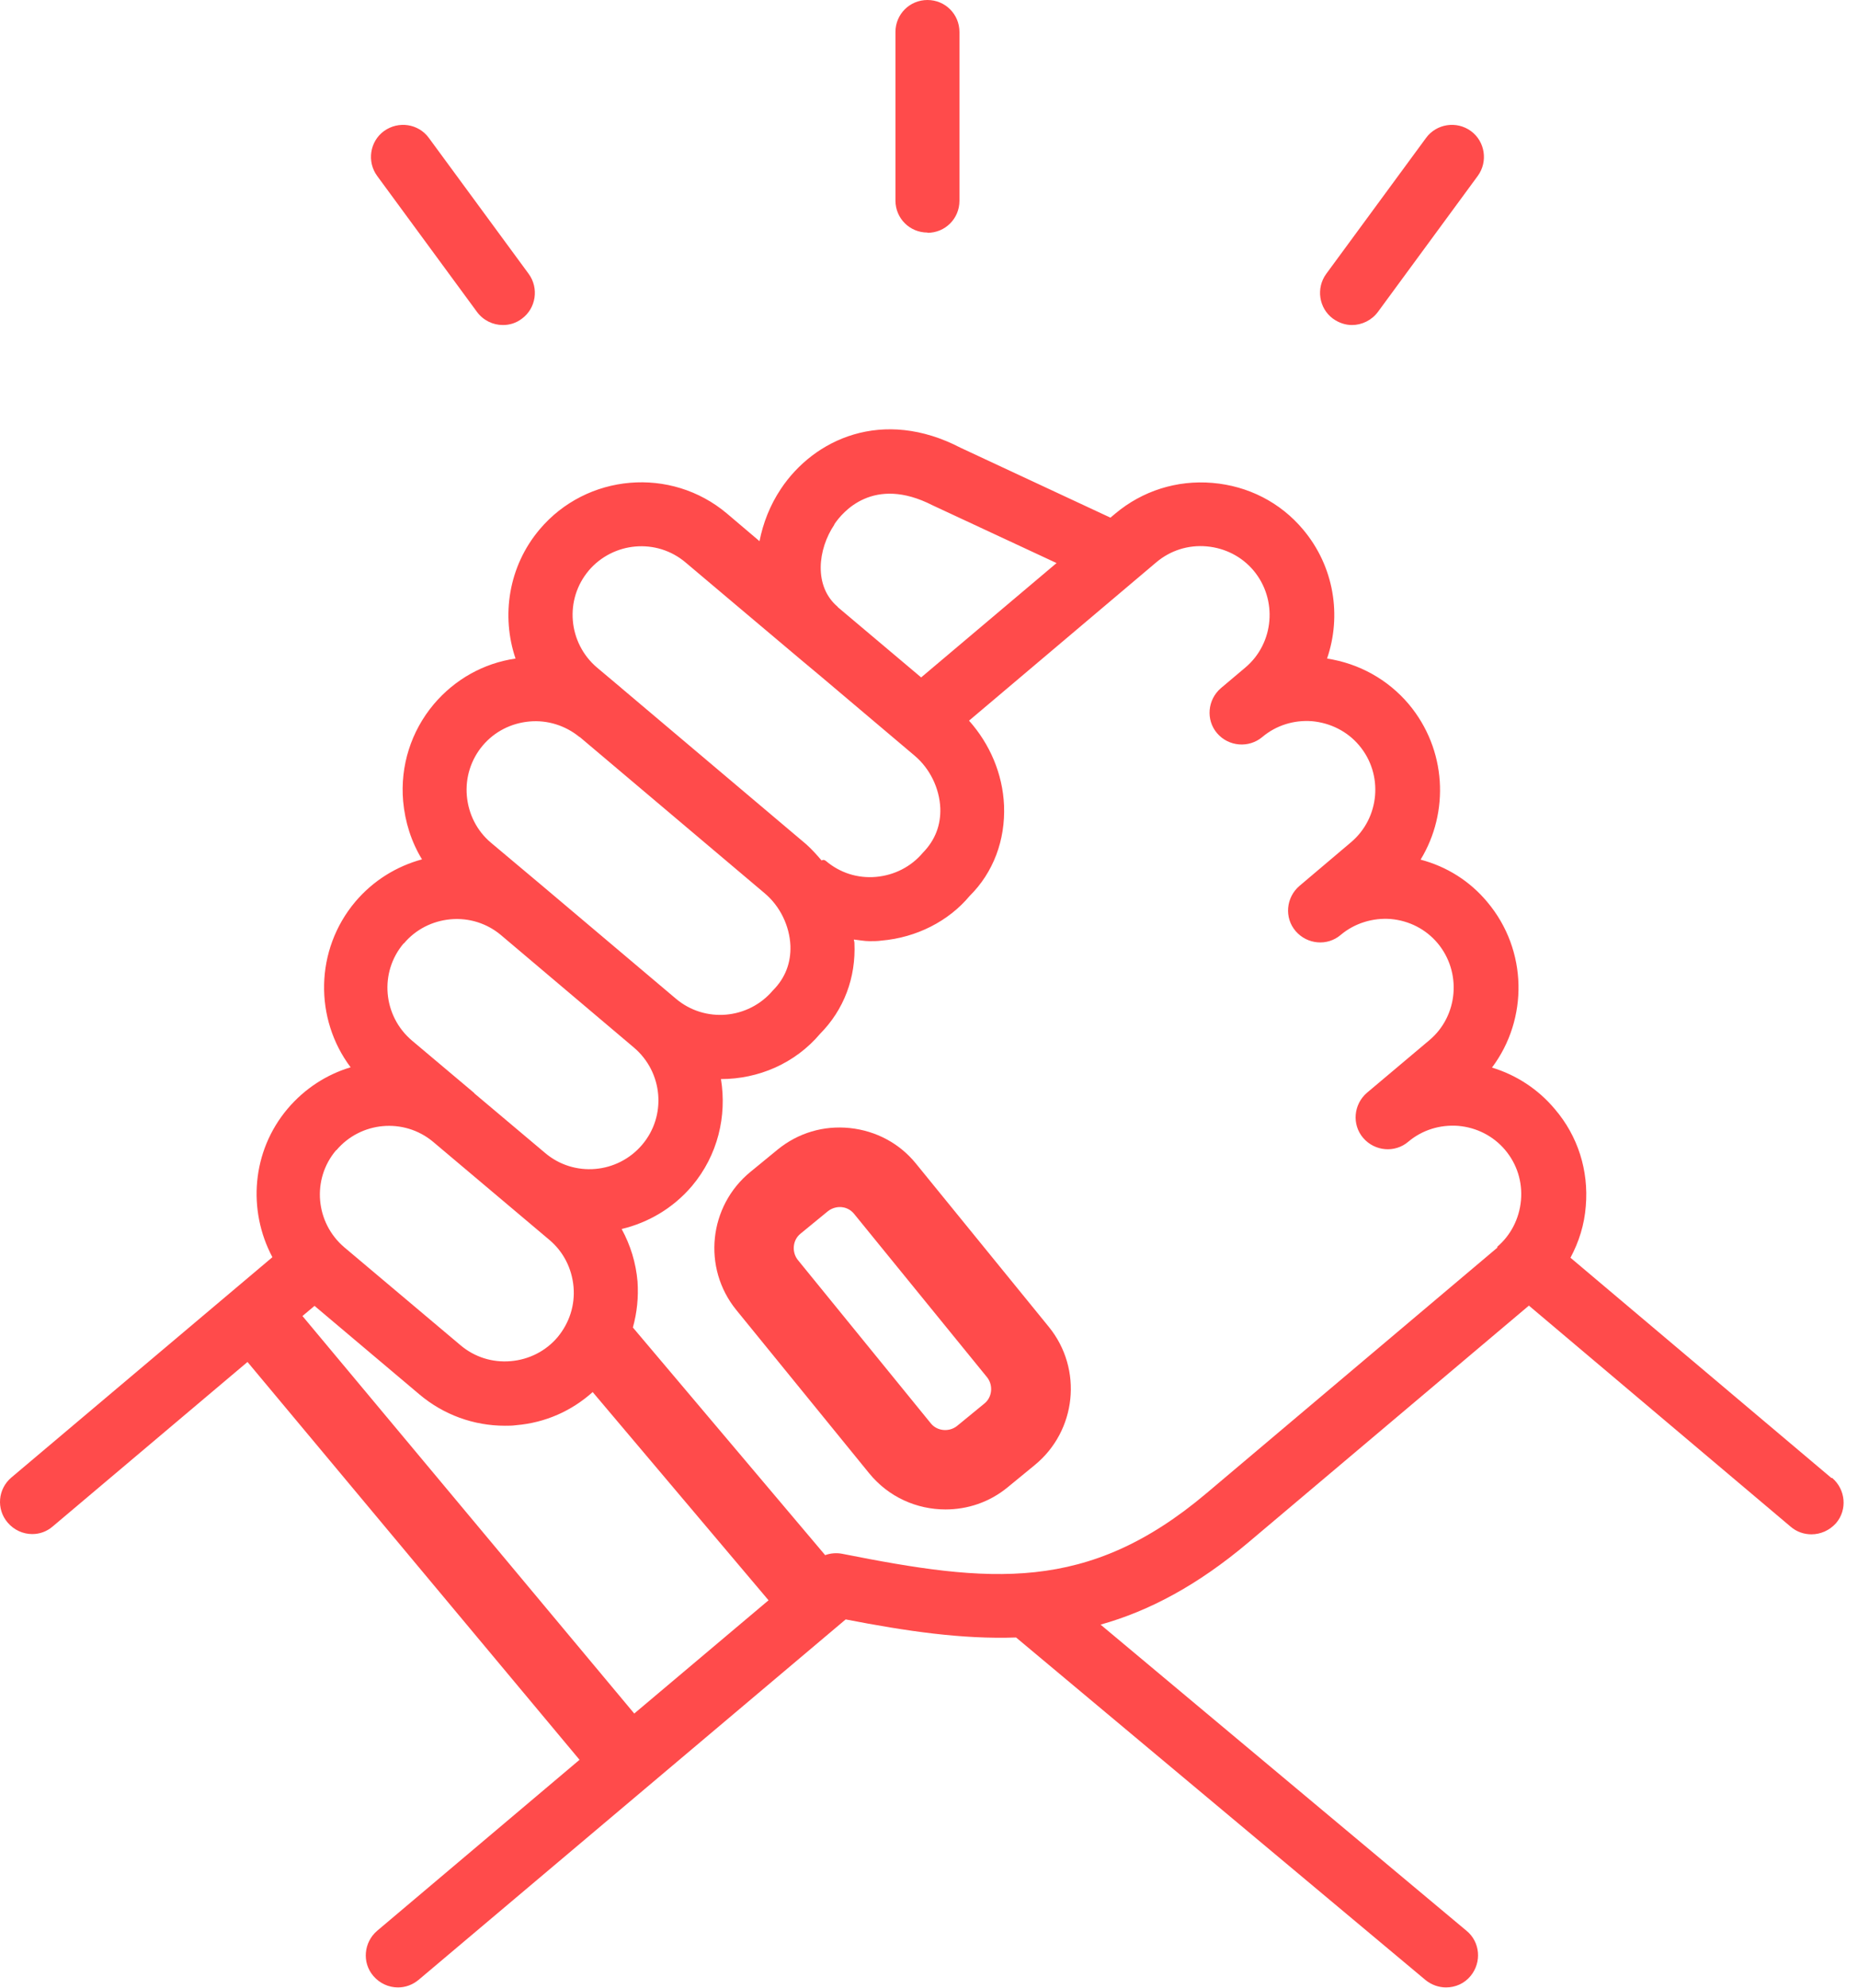 <svg width="72" height="77" viewBox="0 0 72 77" fill="none" xmlns="http://www.w3.org/2000/svg">
<path d="M70.969 57.254L60.858 48.722C61.187 48.107 61.398 47.44 61.452 46.719C61.568 45.341 61.144 44.006 60.254 42.967C59.607 42.193 58.759 41.642 57.816 41.356C59.226 39.48 59.205 36.809 57.636 34.944C56.958 34.128 56.057 33.566 55.05 33.301C56.173 31.457 56.057 29.03 54.594 27.281C53.778 26.317 52.665 25.702 51.425 25.511C51.997 23.847 51.7 21.939 50.492 20.508C49.612 19.459 48.362 18.823 46.984 18.707C45.606 18.59 44.271 19.014 43.221 19.894L43.031 20.053L37.233 17.35C34.202 15.771 31.541 17.011 30.259 18.94C29.835 19.576 29.57 20.265 29.432 20.964L28.171 19.894C25.998 18.06 22.734 18.346 20.911 20.508C19.702 21.939 19.416 23.858 19.978 25.511C18.738 25.691 17.625 26.317 16.809 27.281C15.929 28.33 15.505 29.666 15.622 31.033C15.696 31.849 15.94 32.612 16.353 33.29C15.378 33.555 14.466 34.106 13.767 34.933C12.198 36.799 12.177 39.469 13.587 41.345C12.665 41.621 11.817 42.161 11.149 42.946C9.75 44.599 9.591 46.889 10.556 48.701L0.444 57.233C-0.086 57.678 -0.149 58.462 0.296 58.981C0.54 59.268 0.889 59.427 1.25 59.427C1.536 59.427 1.811 59.331 2.045 59.13L9.591 52.76L22.458 68.171L14.615 74.795C14.096 75.24 14.021 76.024 14.466 76.543C14.71 76.83 15.06 76.989 15.42 76.989C15.707 76.989 15.982 76.893 16.226 76.692L32.771 62.733C35.124 63.189 37.286 63.507 39.374 63.433L55.241 76.703C55.474 76.893 55.76 76.989 56.035 76.989C56.396 76.989 56.746 76.84 56.989 76.543C57.424 76.014 57.36 75.229 56.83 74.795L42.649 62.935C44.536 62.405 46.412 61.409 48.383 59.745L59.247 50.577L69.39 59.141C69.623 59.342 69.909 59.437 70.196 59.437C70.545 59.437 70.895 59.289 71.15 59.003C71.595 58.483 71.52 57.699 71.001 57.254H70.969ZM32.326 20.318C32.644 19.841 33.841 18.399 36.141 19.576L40.943 21.812L35.696 26.242L32.464 23.518V23.508C31.52 22.713 31.69 21.271 32.336 20.318H32.326ZM22.808 22.109C23.762 20.985 25.447 20.837 26.57 21.791L28.266 23.222L30.969 25.5L31.806 26.2L35.442 29.273C36.035 29.772 36.406 30.535 36.438 31.308C36.459 31.955 36.247 32.538 35.76 33.036C35.304 33.577 34.657 33.905 33.947 33.969C33.227 34.032 32.548 33.81 32.008 33.354C31.944 33.301 31.891 33.301 31.838 33.333C31.647 33.11 31.457 32.898 31.245 32.708L24.08 26.656C24.08 26.656 24.08 26.656 24.069 26.645L23.136 25.861C22.013 24.907 21.865 23.222 22.819 22.098L22.808 22.109ZM18.706 28.881C19.162 28.341 19.808 28.012 20.518 27.949C21.218 27.885 21.918 28.108 22.458 28.553H22.469L29.634 34.605C30.227 35.103 30.598 35.866 30.63 36.64C30.651 37.286 30.439 37.88 29.951 38.367C28.998 39.491 27.312 39.639 26.189 38.685L21.006 34.308L19.024 32.644C18.483 32.188 18.155 31.542 18.091 30.831C18.028 30.121 18.25 29.422 18.706 28.881ZM15.654 36.544C16.109 36.004 16.756 35.675 17.466 35.611C18.176 35.548 18.876 35.77 19.416 36.226L24.567 40.582C25.691 41.536 25.839 43.221 24.885 44.345C23.931 45.468 22.246 45.617 21.123 44.663L18.378 42.352C18.378 42.352 18.378 42.352 18.378 42.342L15.961 40.307C14.838 39.353 14.689 37.668 15.643 36.544H15.654ZM13.036 44.557C13.979 43.444 15.643 43.295 16.767 44.218L21.292 48.033C21.833 48.489 22.161 49.135 22.225 49.846C22.288 50.556 22.066 51.245 21.61 51.796C21.154 52.336 20.508 52.665 19.798 52.728C19.077 52.792 18.388 52.569 17.848 52.114L13.343 48.319C12.22 47.365 12.071 45.68 13.025 44.557H13.036ZM11.721 50.98L12.188 50.587L16.258 54.021C17.19 54.806 18.356 55.23 19.565 55.23C19.713 55.23 19.861 55.23 20.01 55.208C21.133 55.113 22.151 54.657 22.967 53.926L29.782 61.992L24.578 66.379L11.711 50.969L11.721 50.98ZM58.039 48.319L46.751 57.847C42.14 61.737 38.346 61.324 32.633 60.19C32.41 60.147 32.177 60.169 31.976 60.243L24.525 51.425C24.684 50.852 24.747 50.259 24.705 49.644C24.642 48.913 24.43 48.234 24.09 47.609C25.118 47.365 26.083 46.804 26.814 45.945C27.821 44.748 28.171 43.232 27.938 41.801C29.39 41.801 30.81 41.197 31.785 40.042C32.697 39.12 33.174 37.88 33.11 36.523C33.11 36.481 33.089 36.438 33.089 36.396C33.29 36.417 33.492 36.459 33.704 36.459C33.852 36.459 34 36.459 34.149 36.438C35.527 36.322 36.767 35.675 37.572 34.711C38.494 33.799 38.961 32.548 38.908 31.203C38.855 29.973 38.356 28.818 37.551 27.917L44.811 21.78C45.352 21.325 46.041 21.102 46.761 21.166C47.471 21.229 48.118 21.558 48.574 22.098C49.517 23.222 49.379 24.918 48.256 25.861L47.313 26.656C46.793 27.101 46.719 27.885 47.164 28.404C47.609 28.924 48.394 28.987 48.913 28.553C49.453 28.097 50.142 27.885 50.842 27.938C51.552 28.002 52.209 28.33 52.665 28.871C53.619 29.994 53.471 31.69 52.347 32.633L50.355 34.319C49.835 34.764 49.761 35.548 50.206 36.067C50.651 36.587 51.435 36.661 51.955 36.216C52.495 35.76 53.206 35.548 53.895 35.601C54.605 35.664 55.251 35.993 55.707 36.534C56.65 37.657 56.512 39.353 55.389 40.296L52.972 42.331C52.453 42.776 52.379 43.56 52.824 44.08C53.269 44.599 54.053 44.673 54.573 44.228C55.113 43.773 55.802 43.56 56.512 43.614C57.222 43.677 57.869 44.006 58.325 44.546C58.781 45.087 59.003 45.776 58.94 46.496C58.876 47.206 58.547 47.853 58.007 48.309L58.039 48.319Z" fill="#FF4B4B"/>
<path d="M35.94 9.019C36.629 9.019 37.18 8.468 37.18 7.779V1.24C37.18 0.551 36.629 0 35.94 0C35.251 0 34.7 0.551 34.7 1.24V7.769C34.7 8.458 35.251 9.009 35.94 9.009V9.019Z" fill="#FF4B4B"/>
<path d="M52.39 12.591C52.771 12.591 53.153 12.411 53.397 12.082L57.265 6.815C57.668 6.264 57.551 5.479 57 5.077C56.449 4.674 55.665 4.791 55.262 5.342L51.393 10.609C50.99 11.16 51.107 11.945 51.658 12.347C51.881 12.506 52.135 12.591 52.39 12.591Z" fill="#FF4B4B"/>
<path d="M18.483 12.082C18.727 12.411 19.098 12.591 19.49 12.591C19.745 12.591 19.999 12.517 20.222 12.347C20.773 11.945 20.89 11.16 20.487 10.609L16.618 5.342C16.215 4.791 15.442 4.674 14.88 5.077C14.329 5.479 14.212 6.264 14.615 6.815L18.483 12.082Z" fill="#FF4B4B"/>
<path d="M35.495 45.076C34.859 44.292 33.948 43.804 32.93 43.698C31.913 43.592 30.927 43.889 30.143 44.525L29.083 45.394C27.461 46.719 27.207 49.114 28.532 50.746L33.683 57.074C34.435 57.996 35.527 58.473 36.64 58.473C37.488 58.473 38.336 58.197 39.035 57.625L40.095 56.756C41.717 55.431 41.971 53.036 40.646 51.404L35.495 45.076ZM38.145 54.371L37.085 55.24C36.778 55.484 36.311 55.442 36.067 55.134L30.916 48.807C30.673 48.499 30.715 48.033 31.022 47.789L32.082 46.92C32.284 46.761 32.506 46.751 32.612 46.761C32.729 46.772 32.941 46.825 33.1 47.026L38.251 53.354C38.495 53.661 38.452 54.127 38.145 54.371Z" fill="#FF4B4B"/>
</svg>
